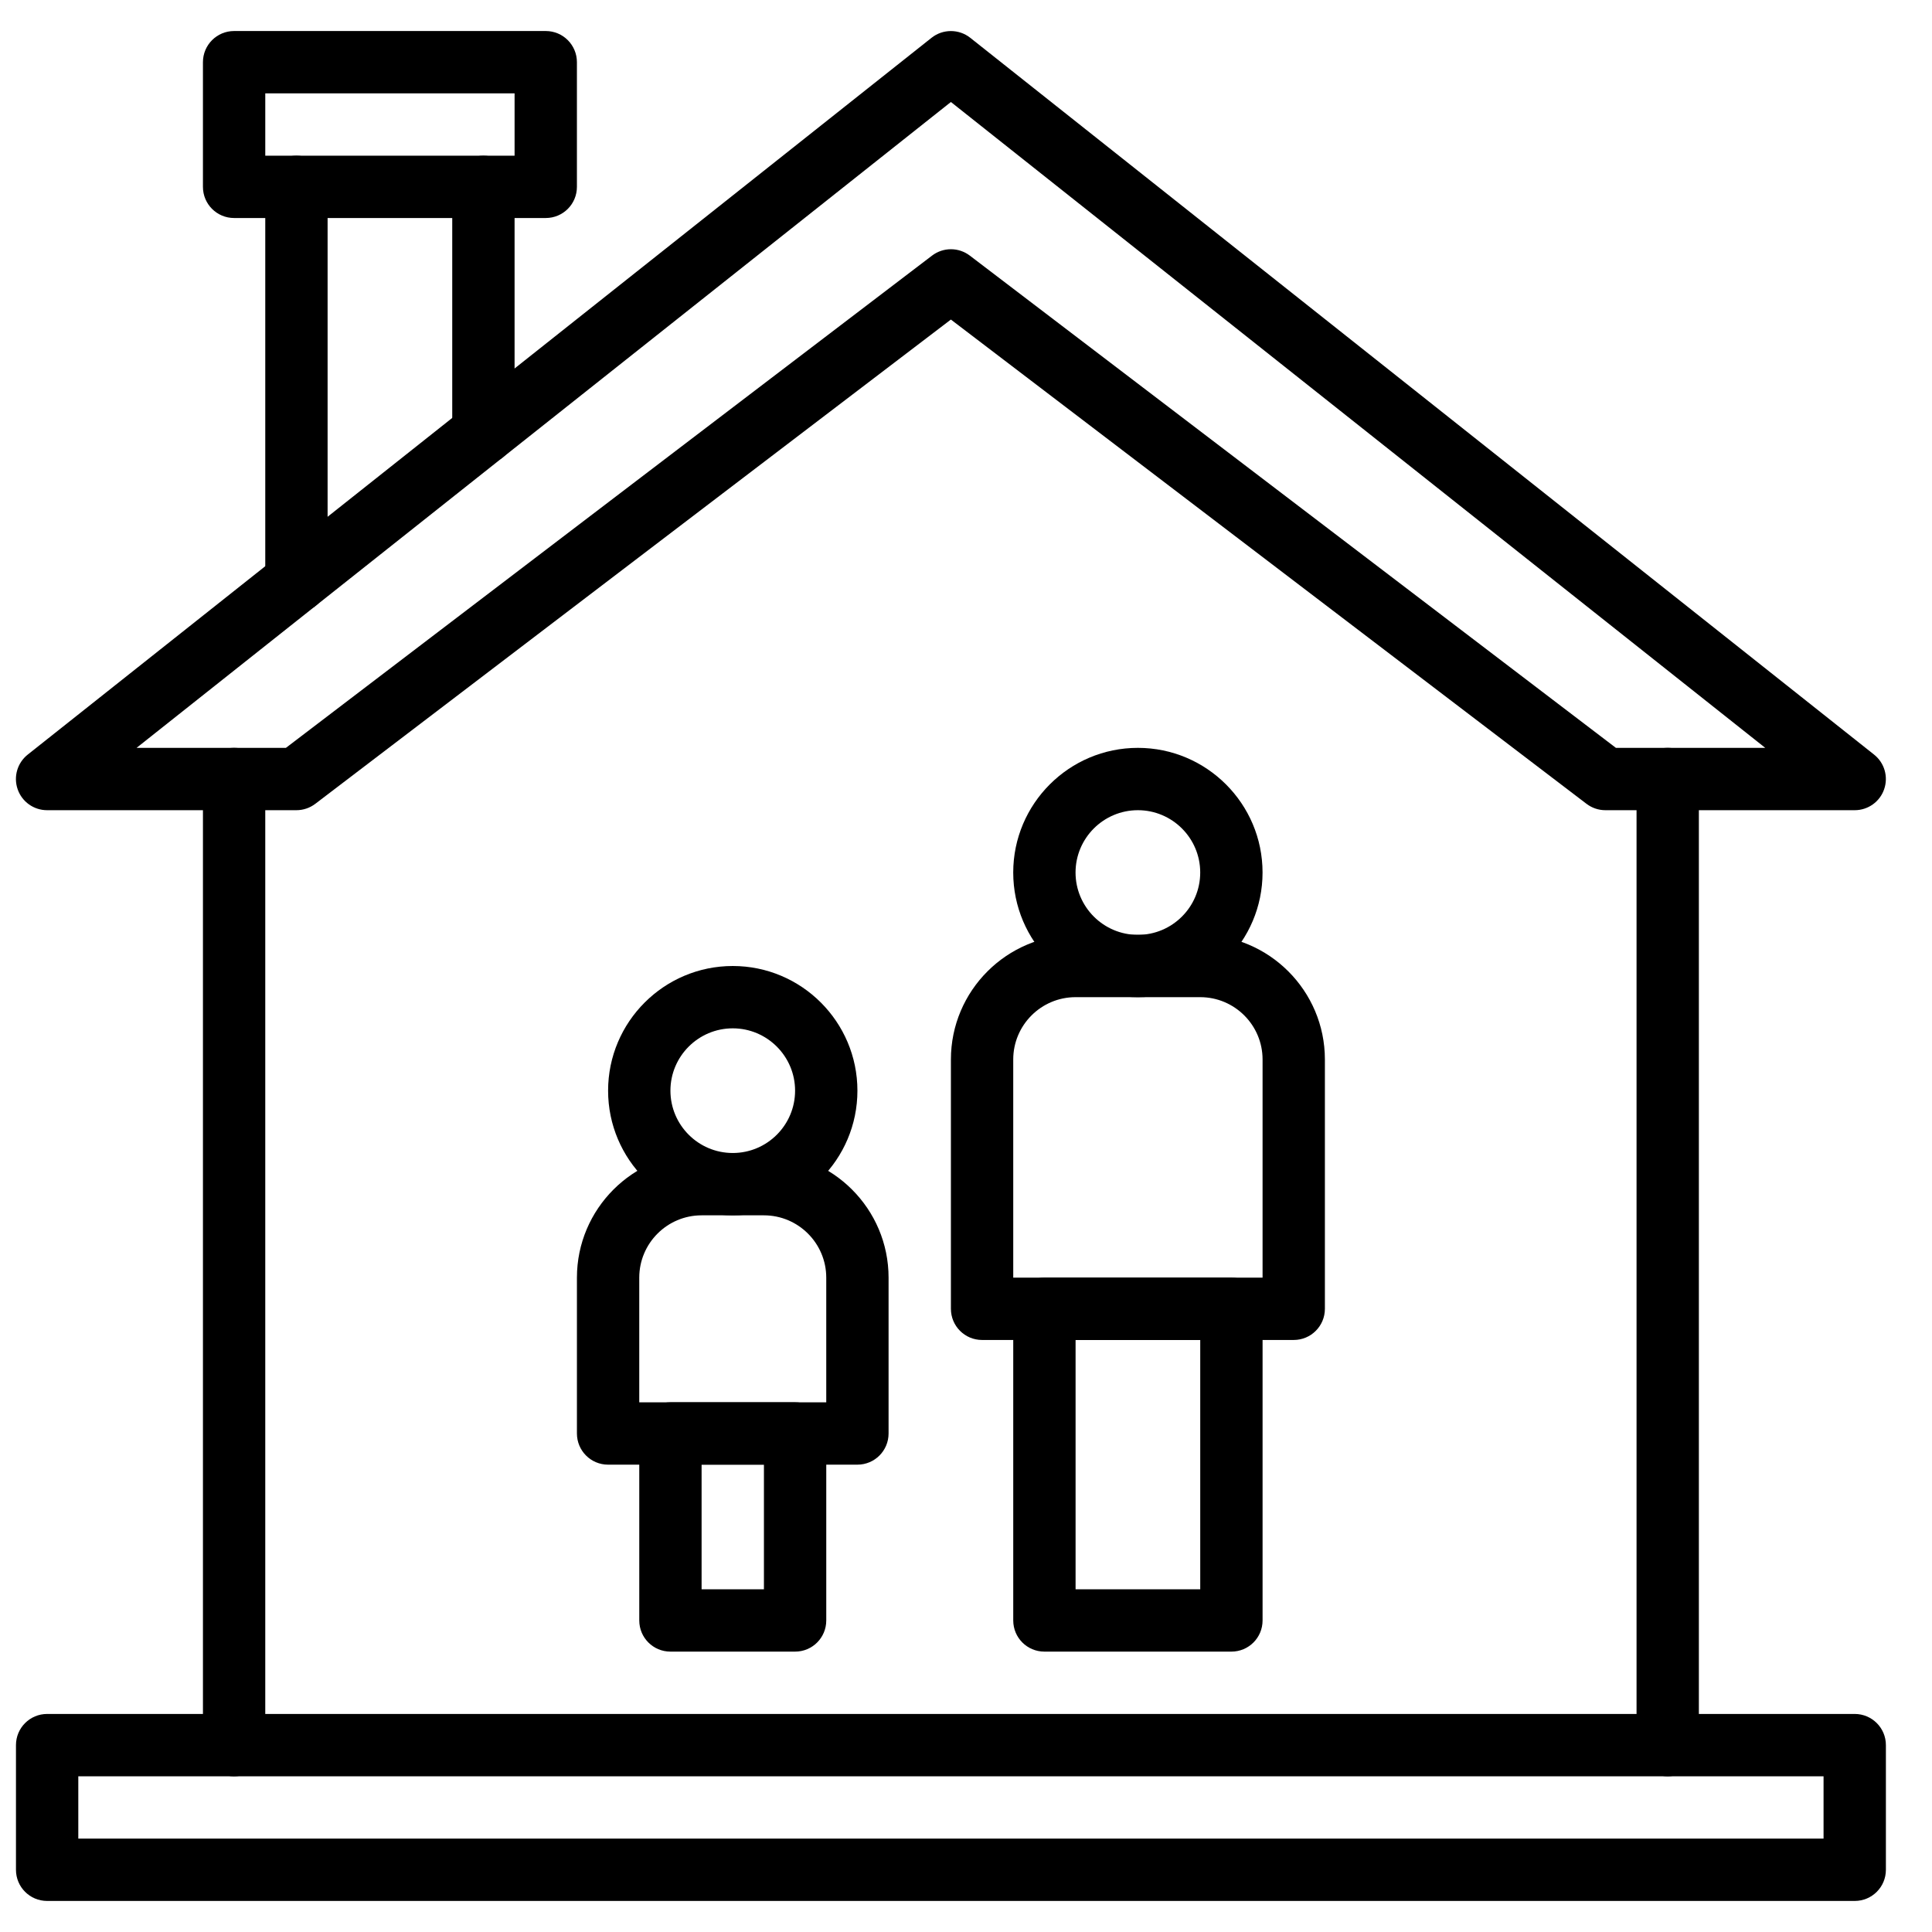 <?xml version="1.0" encoding="UTF-8"?>
<!-- Uploaded to: ICON Repo, www.iconrepo.com, Generator: ICON Repo Mixer Tools -->
<svg width="800px" height="800px" version="1.1" viewBox="144 144 512 512" xmlns="http://www.w3.org/2000/svg">
 <defs>
  <clipPath id="b">
   <path d="m148.09 598h495.91v50h-495.91z"/>
  </clipPath>
  <clipPath id="a">
   <path d="m148.09 152h495.91v207h-495.91z"/>
  </clipPath>
 </defs>
 <g clip-path="url(#b)">
  <path d="m164.75 631.25h462.51v-16.516h-462.51zm470.77 16.52h-479.03c-4.566 0-8.258-3.691-8.258-8.258v-33.039c0-4.559 3.691-8.258 8.258-8.258h479.03c4.57 0 8.262 3.699 8.262 8.258v33.039c0 4.566-3.691 8.258-8.262 8.258z" fill-rule="evenodd"/>
 </g>
 <path d="m585.96 614.74c-4.566 0-8.258-3.699-8.258-8.258v-256.04c0-4.559 3.691-8.258 8.258-8.258 4.566 0 8.258 3.699 8.258 8.258v256.04c0 4.559-3.691 8.258-8.258 8.258" fill-rule="evenodd"/>
 <path d="m206.04 614.74c-4.566 0-8.258-3.699-8.258-8.258v-256.04c0-4.559 3.691-8.258 8.258-8.258 4.566 0 8.258 3.699 8.258 8.258v256.04c0 4.559-3.691 8.258-8.258 8.258" fill-rule="evenodd"/>
 <g clip-path="url(#a)">
  <path d="m572.23 342.19h39.578l-215.81-171.16-215.81 171.16h39.578l171.23-130.45c2.965-2.258 7.043-2.258 10.016 0zm63.281 16.52h-66.074c-1.809 0-3.566-0.598-5.004-1.695l-168.44-128.33-168.43 128.33c-1.445 1.098-3.203 1.695-5.012 1.695h-66.074c-3.519 0-6.648-2.223-7.797-5.543-1.156-3.32-0.09-7.004 2.668-9.191l239.52-189.96c2.996-2.379 7.258-2.379 10.258 0l239.52 189.96c2.758 2.188 3.824 5.871 2.668 9.191-1.148 3.32-4.277 5.543-7.797 5.543z" fill-rule="evenodd"/>
 </g>
 <path d="m214.3 185.26h66.07v-16.52h-66.07zm74.332 16.516h-82.594c-4.566 0-8.258-3.691-8.258-8.258v-33.035c0-4.562 3.691-8.262 8.258-8.262h82.594c4.566 0 8.258 3.699 8.258 8.262v33.035c0 4.566-3.691 8.258-8.258 8.258z" fill-rule="evenodd"/>
 <path d="m445.55 358.71c-9.109 0-16.52 7.406-16.52 16.516s7.41 16.52 16.52 16.52c9.109 0 16.52-7.41 16.52-16.52s-7.41-16.516-16.52-16.516m0 49.555c-18.219 0-33.035-14.82-33.035-33.039s14.816-33.035 33.035-33.035 33.039 14.816 33.039 33.035-14.82 33.039-33.039 33.039" fill-rule="evenodd"/>
 <path d="m412.52 482.59h66.074v-57.816c0-9.109-7.41-16.516-16.52-16.516h-33.039c-9.109 0-16.516 7.406-16.516 16.516zm74.332 16.516h-82.594c-4.566 0-8.258-3.699-8.258-8.258v-66.074c0-18.219 14.816-33.035 33.035-33.035h33.039c18.219 0 33.035 14.816 33.035 33.035v66.074c0 4.559-3.691 8.258-8.258 8.258z" fill-rule="evenodd"/>
 <path d="m429.04 565.18h33.035v-66.074h-33.035zm41.293 16.516h-49.555c-4.566 0-8.258-3.691-8.258-8.258v-82.594c0-4.559 3.691-8.258 8.258-8.258h49.555c4.57 0 8.262 3.699 8.262 8.258v82.594c0 4.566-3.691 8.258-8.262 8.258z" fill-rule="evenodd"/>
 <path d="m338.19 416.52c-9.113 0-16.52 7.41-16.52 16.52 0 9.109 7.406 16.516 16.52 16.516 9.109 0 16.516-7.406 16.516-16.516 0-9.109-7.406-16.52-16.516-16.52m0 49.555c-18.223 0-33.039-14.816-33.039-33.035 0-18.223 14.816-33.039 33.039-33.039 18.219 0 33.035 14.816 33.035 33.039 0 18.219-14.816 33.035-33.035 33.035" fill-rule="evenodd"/>
 <path d="m313.41 515.63h49.555v-33.035c0-9.109-7.41-16.52-16.52-16.52h-16.52c-9.109 0-16.516 7.41-16.516 16.52zm57.812 16.52h-66.074c-4.566 0-8.258-3.699-8.258-8.262v-41.293c0-18.223 14.816-33.039 33.035-33.039h16.52c18.219 0 33.035 14.816 33.035 33.039v41.293c0 4.562-3.691 8.262-8.258 8.262z" fill-rule="evenodd"/>
 <path d="m329.93 565.18h16.52v-33.039h-16.52zm24.781 16.516h-33.039c-4.566 0-8.258-3.691-8.258-8.258v-49.555c0-4.559 3.691-8.262 8.258-8.262h33.039c4.566 0 8.258 3.703 8.258 8.262v49.555c0 4.566-3.691 8.258-8.258 8.258z" fill-rule="evenodd"/>
 <path d="m222.56 306.3c-4.566 0-8.262-3.703-8.262-8.262v-104.52c0-4.566 3.695-8.258 8.262-8.258s8.258 3.691 8.258 8.258v104.52c0 4.559-3.691 8.262-8.258 8.262" fill-rule="evenodd"/>
 <path d="m272.11 267c-4.566 0-8.262-3.699-8.262-8.262v-65.211c0-4.57 3.695-8.262 8.262-8.262 4.566 0 8.258 3.691 8.258 8.262v65.211c0 4.562-3.691 8.262-8.258 8.262" fill-rule="evenodd"/>
</svg>